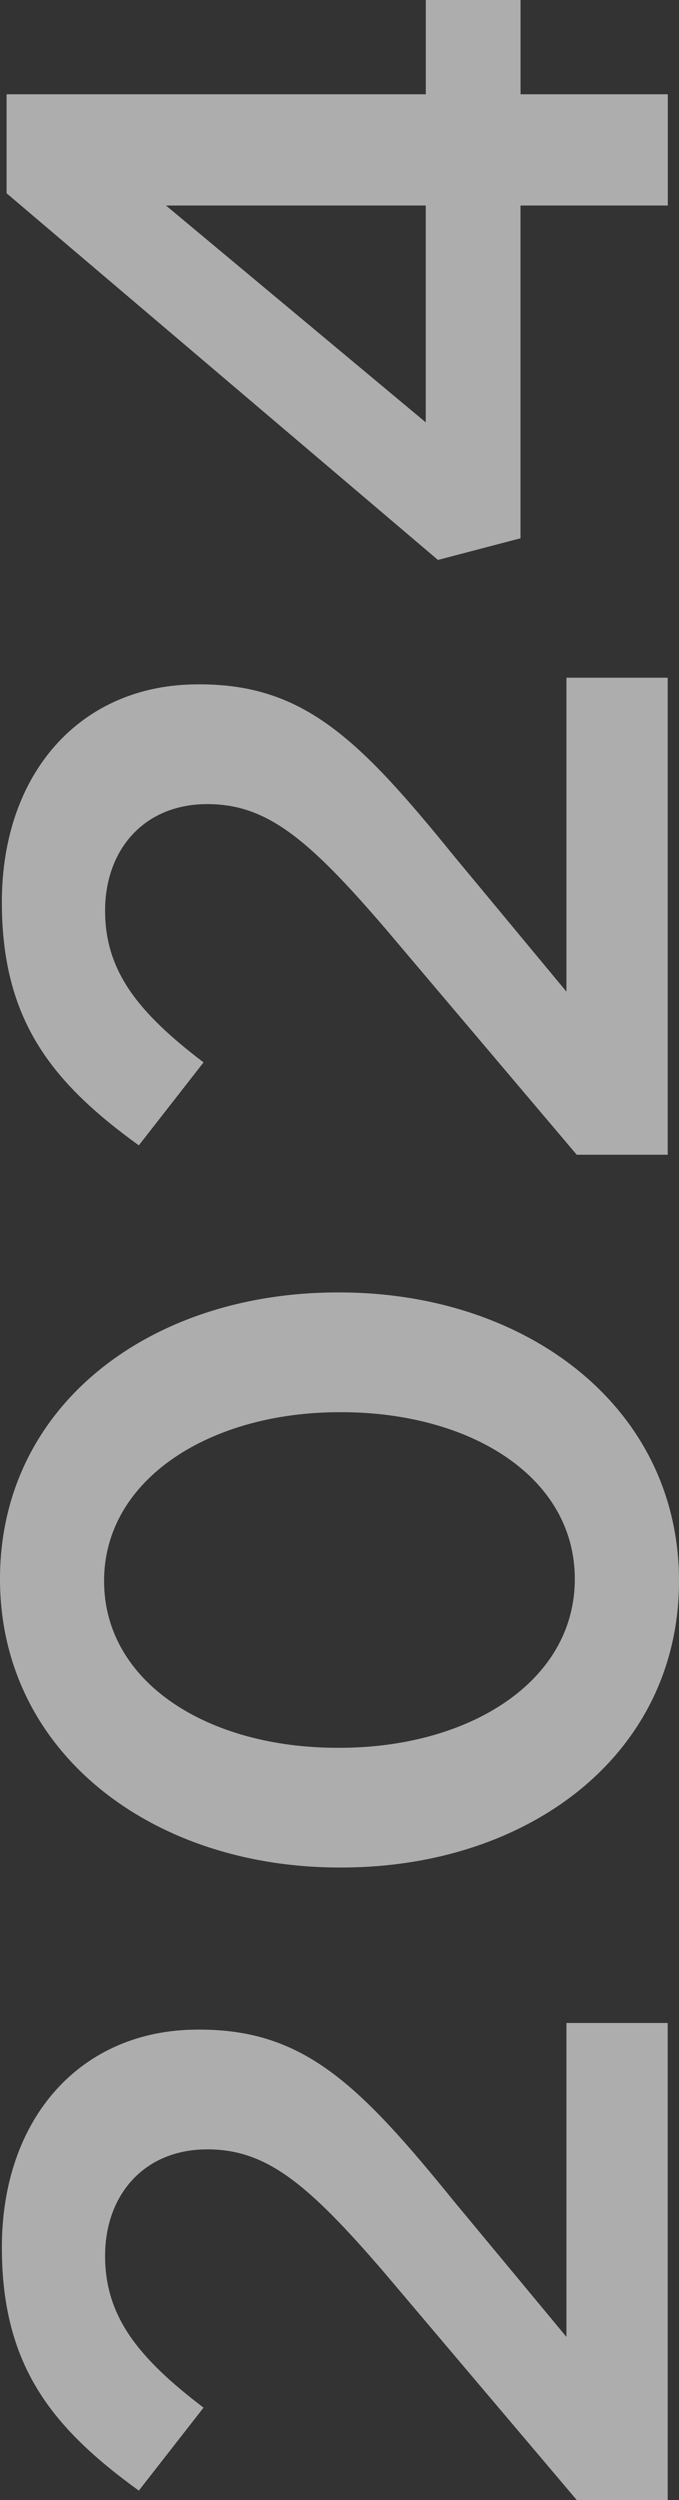 <?xml version="1.0" encoding="UTF-8"?>
<svg id="_レイヤー_2" data-name="レイヤー 2" xmlns="http://www.w3.org/2000/svg" viewBox="0 0 128 471">
  <rect x="0" y="0" width="128" height="471" fill="#333333" stroke="none"/>
  <defs>
    <style>
      .cls-1 {
        fill: #fff;
      }

      .cls-2 {
        opacity: .6;
      }
    </style>
  </defs>
  <g id="_内容" data-name="内容">
    <g class="cls-2">
      <g>
        <path class="cls-1" d="M108.73,471l-36.24-42.8c-14.5-16.87-22.28-23.27-33.41-23.27-12.02,0-19.27,8.7-19.27,20.07s6.19,19.18,18.56,28.59l-12.2,15.63C9.72,457.32.35,445.6.35,423.4c0-24.33,14.85-41.03,36.95-41.03h.35c19.62,0,30.06,10.3,47.91,32.32l21.22,25.57v-59.14h19.09v89.87h-17.15Z"/>
        <path class="cls-1" d="M64.35,351.83h-.35c-35.36,0-64-21.67-64-54.35s28.29-53.99,63.65-53.99h.35c35.36,0,64,21.67,64,54.35s-28.29,53.99-63.65,53.99ZM64.35,266.05h-.35c-24.4,0-44.38,12.61-44.38,31.79s19.62,31.44,44.02,31.44h.35c24.4,0,44.37-12.43,44.37-31.79s-19.8-31.44-44.02-31.44Z"/>
        <path class="cls-1" d="M108.73,217.56l-36.24-42.8c-14.5-16.87-22.28-23.27-33.41-23.27-12.02,0-19.27,8.7-19.27,20.07s6.19,19.18,18.56,28.59l-12.2,15.63C9.72,203.89.35,192.16.35,169.96c0-24.33,14.85-41.03,36.95-41.03h.35c19.62,0,30.06,10.3,47.91,32.32l21.22,25.57v-59.14h19.09v89.87h-17.15Z"/>
        <path class="cls-1" d="M98.12,38.72v62.69l-15.56,4.08L1.24,36.41v-18.65h79.03V0h17.86v17.76h27.76v20.96h-27.76ZM80.27,38.72H31.29l48.97,40.85v-40.85Z"/>
      </g>
    </g>
  </g>
</svg>